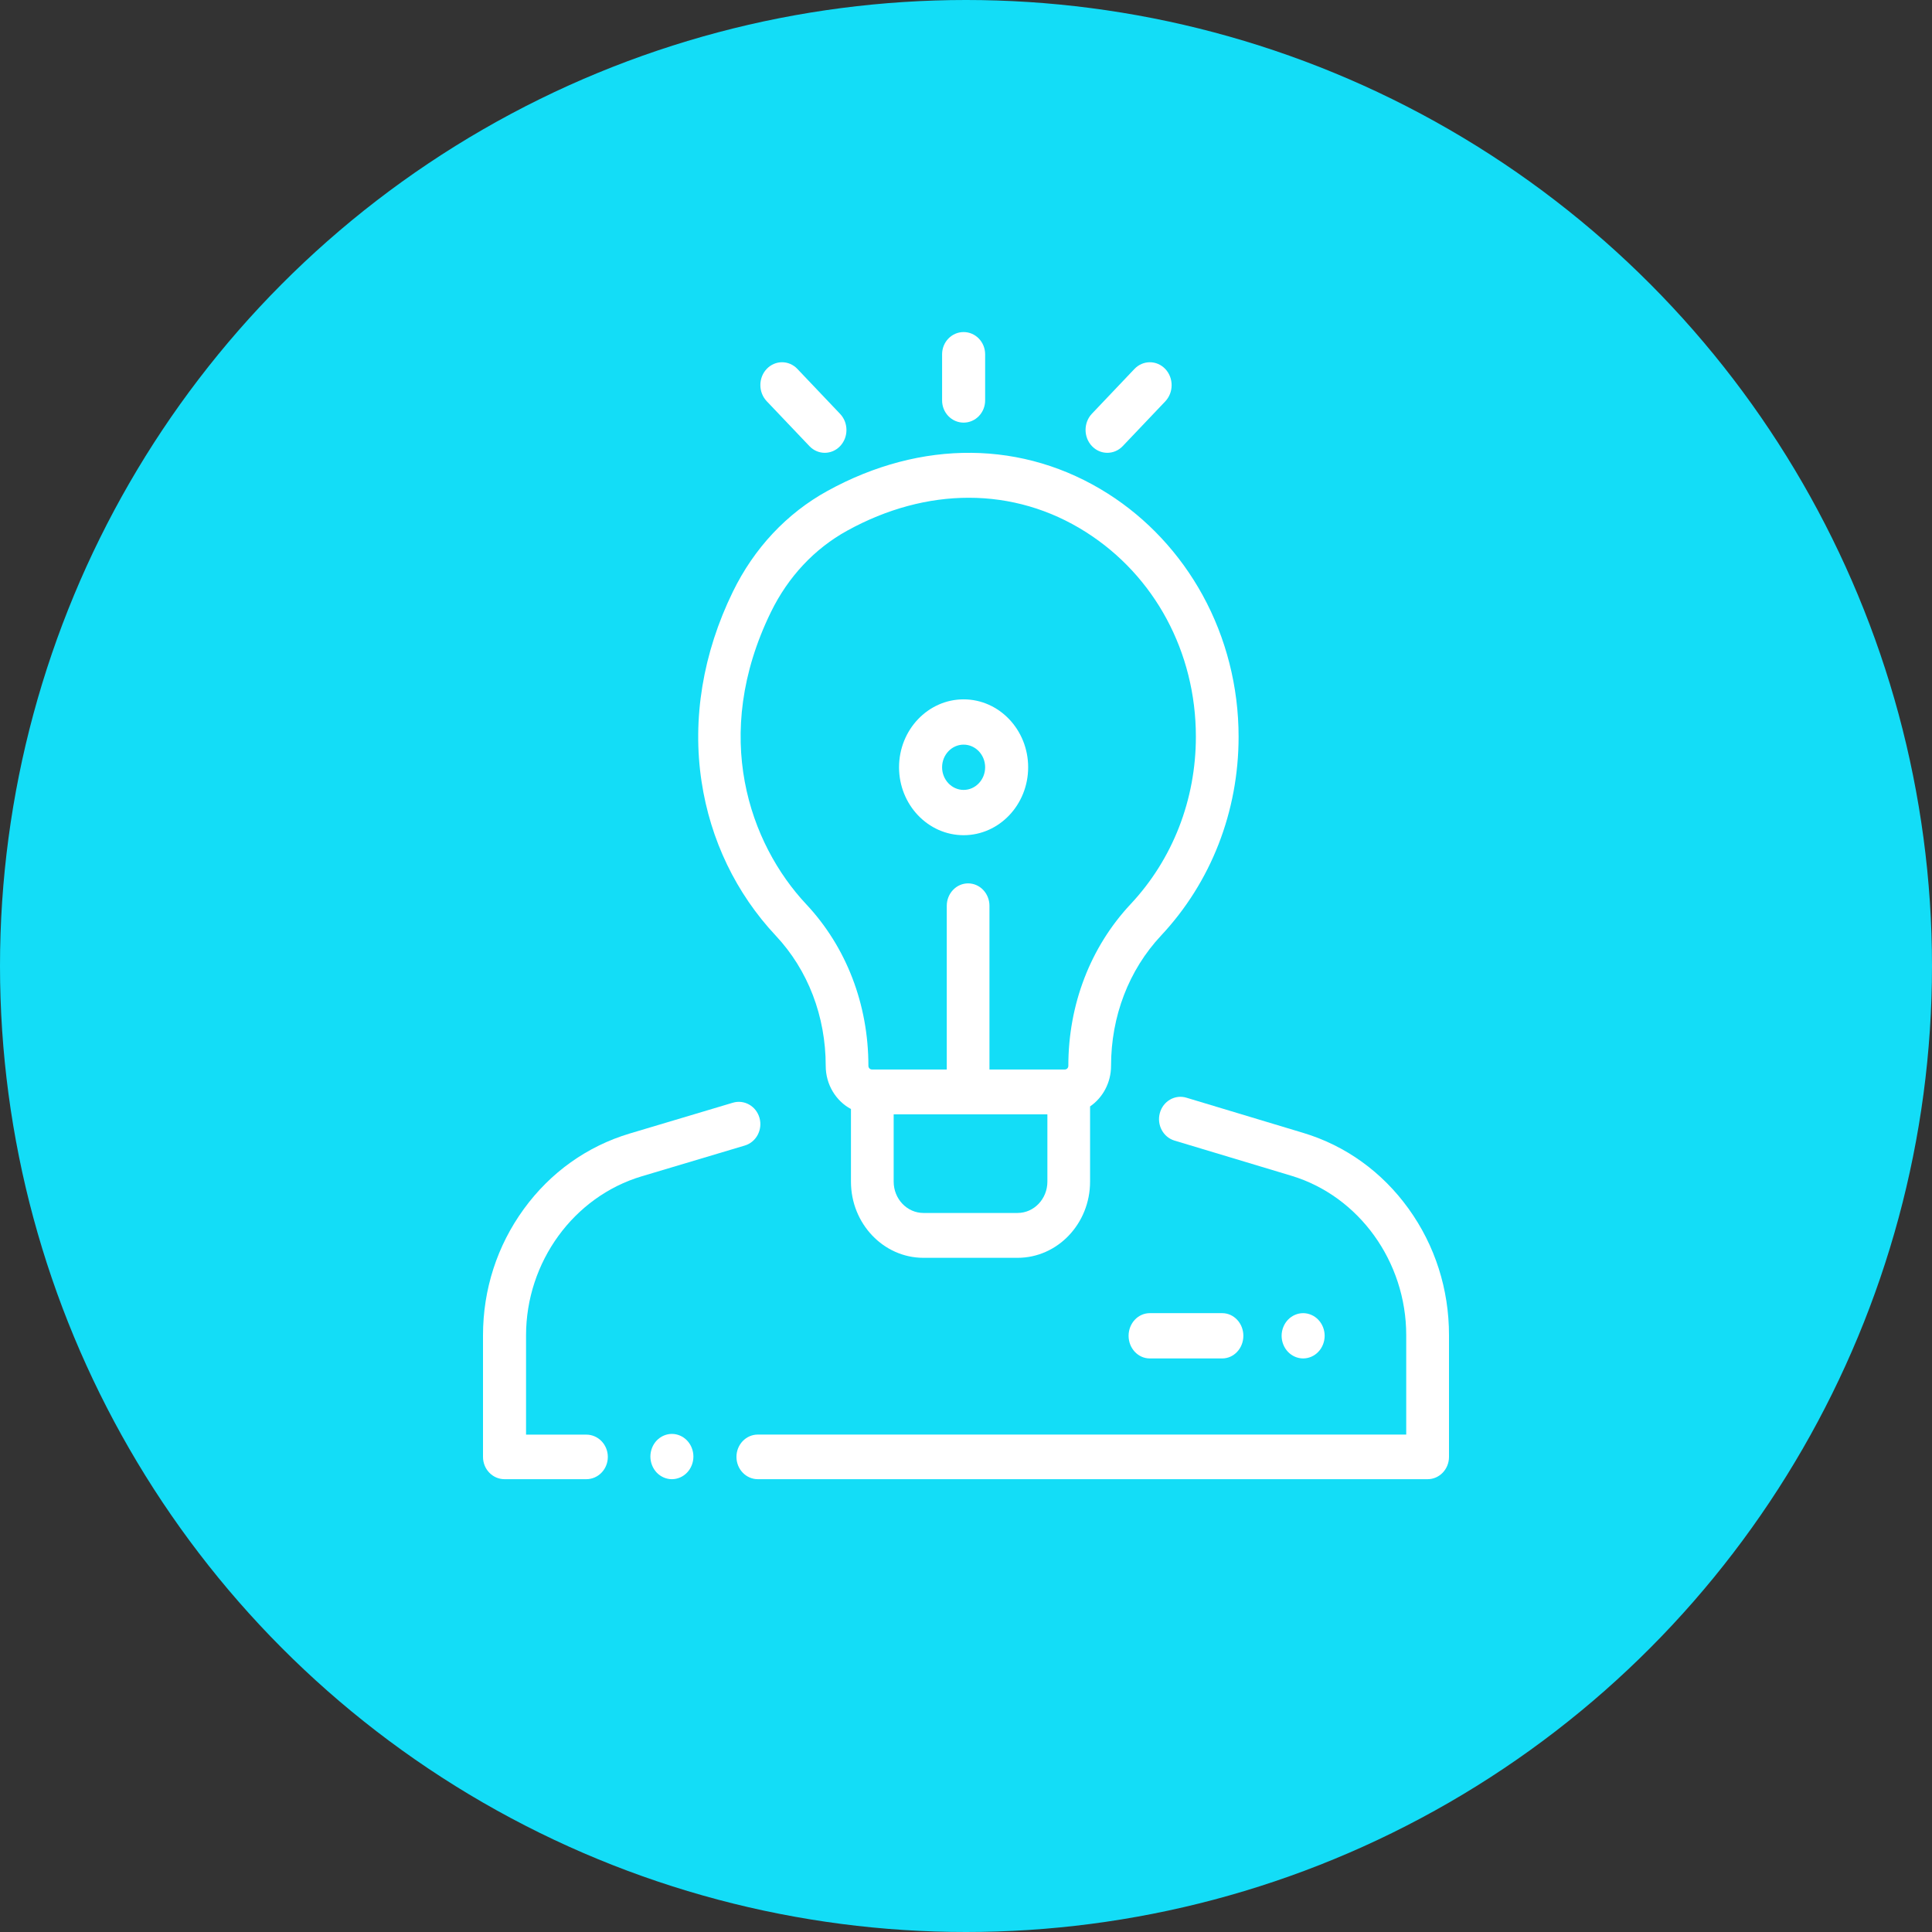 <?xml version="1.0" encoding="UTF-8"?>
<svg width="64px" height="64px" viewBox="0 0 64 64" version="1.1" xmlns="http://www.w3.org/2000/svg" xmlns:xlink="http://www.w3.org/1999/xlink">
    <rect x="0" y="0" width="64" height="64" fill="#333333" stroke="none"/>
    <!-- Generator: Sketch 61.2 (89653) - https://sketch.com -->
    <title>reseni-04</title>
    <desc>Created with Sketch.</desc>
    <g id="Page-1" stroke="none" stroke-width="1" fill="none" fill-rule="evenodd">
        <g id="Artboard" transform="translate(-79, -97)">
            <g id="reseni-04" transform="translate(79, 97)">
                <circle id="Oval" fill="#13DDF7" cx="32" cy="32" r="32"></circle>
                <path d="M46.658,40.036 C45.779,38.818 44.573,37.95 43.17,37.528 L39.299,36.362 C38.923,36.249 38.53,36.476 38.422,36.868 C38.313,37.26 38.53,37.67 38.906,37.783 L42.777,38.948 C45.018,39.623 46.583,41.794 46.583,44.228 L46.583,47.522 L25.104,47.522 C24.713,47.522 24.396,47.853 24.396,48.261 C24.396,48.669 24.713,49 25.104,49 L47.292,49 C47.683,49 48,48.669 48,48.261 L48,44.228 C48,42.704 47.536,41.254 46.658,40.036 Z" id="Path" fill="#FFFFFF" fill-rule="nonzero"></path>
                <path d="M22.761,47.72 C22.629,47.58 22.445,47.5 22.257,47.5 C22.07,47.5 21.886,47.58 21.753,47.72 C21.621,47.859 21.545,48.053 21.545,48.25 C21.545,48.447 21.621,48.641 21.753,48.78 C21.886,48.92 22.07,49 22.257,49 C22.445,49 22.629,48.92 22.761,48.78 C22.894,48.641 22.97,48.447 22.97,48.25 C22.97,48.053 22.894,47.859 22.761,47.72 Z" id="Path" fill="#FFFFFF" fill-rule="nonzero"></path>
                <path d="M25.16,37.034 C25.051,36.642 24.656,36.416 24.277,36.529 L20.861,37.549 C19.449,37.971 18.235,38.836 17.351,40.052 C16.467,41.268 16,42.716 16,44.237 L16,48.262 C16,48.67 16.319,49 16.713,49 L19.422,49 C19.816,49 20.135,48.67 20.135,48.262 C20.135,47.855 19.816,47.524 19.422,47.524 L17.426,47.524 L17.426,44.237 C17.426,41.808 19.001,39.64 21.257,38.967 L24.673,37.947 C25.051,37.834 25.269,37.425 25.16,37.034 Z" id="Path" fill="#FFFFFF" fill-rule="nonzero"></path>
                <path d="M39.839,19.716 C39.084,18.339 38,17.177 36.705,16.355 C33.913,14.581 30.524,14.548 27.409,16.263 C26.064,17.003 24.981,18.158 24.277,19.602 C23.283,21.638 22.925,23.813 23.24,25.89 C23.533,27.826 24.383,29.592 25.699,30.996 C26.766,32.133 27.353,33.665 27.353,35.307 C27.353,35.931 27.693,36.472 28.189,36.738 L28.189,39.144 C28.189,40.535 29.267,41.667 30.591,41.667 L33.708,41.667 C35.033,41.667 36.11,40.535 36.11,39.144 L36.11,36.652 C36.528,36.365 36.805,35.869 36.805,35.307 C36.805,33.666 37.393,32.134 38.462,30.992 C40.118,29.224 41.03,26.884 41.03,24.403 C41.03,22.756 40.618,21.135 39.839,19.716 Z M34.696,39.144 L34.696,39.144 C34.696,39.716 34.253,40.181 33.708,40.181 L30.591,40.181 C30.047,40.181 29.604,39.716 29.604,39.144 L29.604,36.913 L34.696,36.913 L34.696,39.144 Z M37.453,29.951 C36.123,31.371 35.39,33.274 35.39,35.307 C35.39,35.374 35.339,35.428 35.276,35.428 L32.777,35.428 L32.777,30.006 C32.777,29.596 32.461,29.263 32.07,29.263 C31.679,29.263 31.363,29.596 31.363,30.006 L31.363,35.428 L28.897,35.428 L28.882,35.428 C28.819,35.428 28.767,35.374 28.767,35.307 C28.767,33.272 28.036,31.371 26.707,29.954 C24.834,27.955 23.543,24.364 25.536,20.279 C26.106,19.109 26.981,18.175 28.066,17.578 C29.384,16.852 30.756,16.489 32.091,16.489 C33.455,16.489 34.781,16.868 35.973,17.626 C38.254,19.074 39.615,21.608 39.615,24.403 C39.615,26.491 38.848,28.462 37.453,29.951 Z" id="Shape" fill="#FFFFFF" fill-rule="nonzero"></path>
                <path d="M31.921,23.167 C30.742,23.167 29.782,24.176 29.782,25.417 C29.782,26.657 30.742,27.667 31.921,27.667 C33.1,27.667 34.059,26.657 34.059,25.417 C34.059,24.176 33.1,23.167 31.921,23.167 Z M31.921,26.167 C31.528,26.167 31.208,25.83 31.208,25.417 C31.208,25.003 31.528,24.667 31.921,24.667 C32.314,24.667 32.634,25.003 32.634,25.417 C32.634,25.83 32.314,26.167 31.921,26.167 Z" id="Shape" fill="#FFFFFF" fill-rule="nonzero"></path>
                <path d="M31.921,11 C31.527,11 31.208,11.329 31.208,11.736 L31.208,13.264 C31.208,13.671 31.527,14 31.921,14 C32.315,14 32.634,13.671 32.634,13.264 L32.634,11.736 C32.634,11.329 32.315,11 31.921,11 Z" id="Path" fill="#FFFFFF" fill-rule="nonzero"></path>
                <path d="M38.601,12.222 C38.319,11.926 37.862,11.926 37.58,12.222 L36.172,13.704 C35.89,14.001 35.89,14.481 36.172,14.778 C36.313,14.926 36.497,15 36.682,15 C36.867,15 37.051,14.926 37.192,14.778 L38.601,13.296 C38.882,12.999 38.882,12.519 38.601,12.222 Z" id="Path" fill="#FFFFFF" fill-rule="nonzero"></path>
                <path d="M27.829,13.71 L26.414,12.221 C26.134,11.926 25.679,11.926 25.398,12.221 C25.118,12.516 25.118,12.995 25.398,13.29 L26.814,14.779 C26.954,14.926 27.138,15 27.321,15 C27.505,15 27.689,14.926 27.829,14.779 C28.11,14.484 28.11,14.005 27.829,13.71 Z" id="Path" fill="#FFFFFF" fill-rule="nonzero"></path>
                <path d="M40.488,43.5 L38.087,43.5 C37.7,43.5 37.386,43.836 37.386,44.25 C37.386,44.664 37.7,45 38.087,45 L40.488,45 C40.874,45 41.188,44.664 41.188,44.25 C41.188,43.836 40.874,43.5 40.488,43.5 Z" id="Path" fill="#FFFFFF" fill-rule="nonzero"></path>
                <path d="M43.672,43.72 C43.54,43.58 43.356,43.5 43.168,43.5 C42.981,43.5 42.797,43.58 42.664,43.72 C42.532,43.859 42.455,44.053 42.455,44.25 C42.455,44.447 42.532,44.641 42.664,44.78 C42.797,44.92 42.981,45 43.168,45 C43.356,45 43.54,44.92 43.672,44.78 C43.805,44.641 43.881,44.447 43.881,44.25 C43.881,44.053 43.805,43.859 43.672,43.72 Z" id="Path" fill="#FFFFFF" fill-rule="nonzero"></path>
            </g>
        </g>
    </g>
</svg>